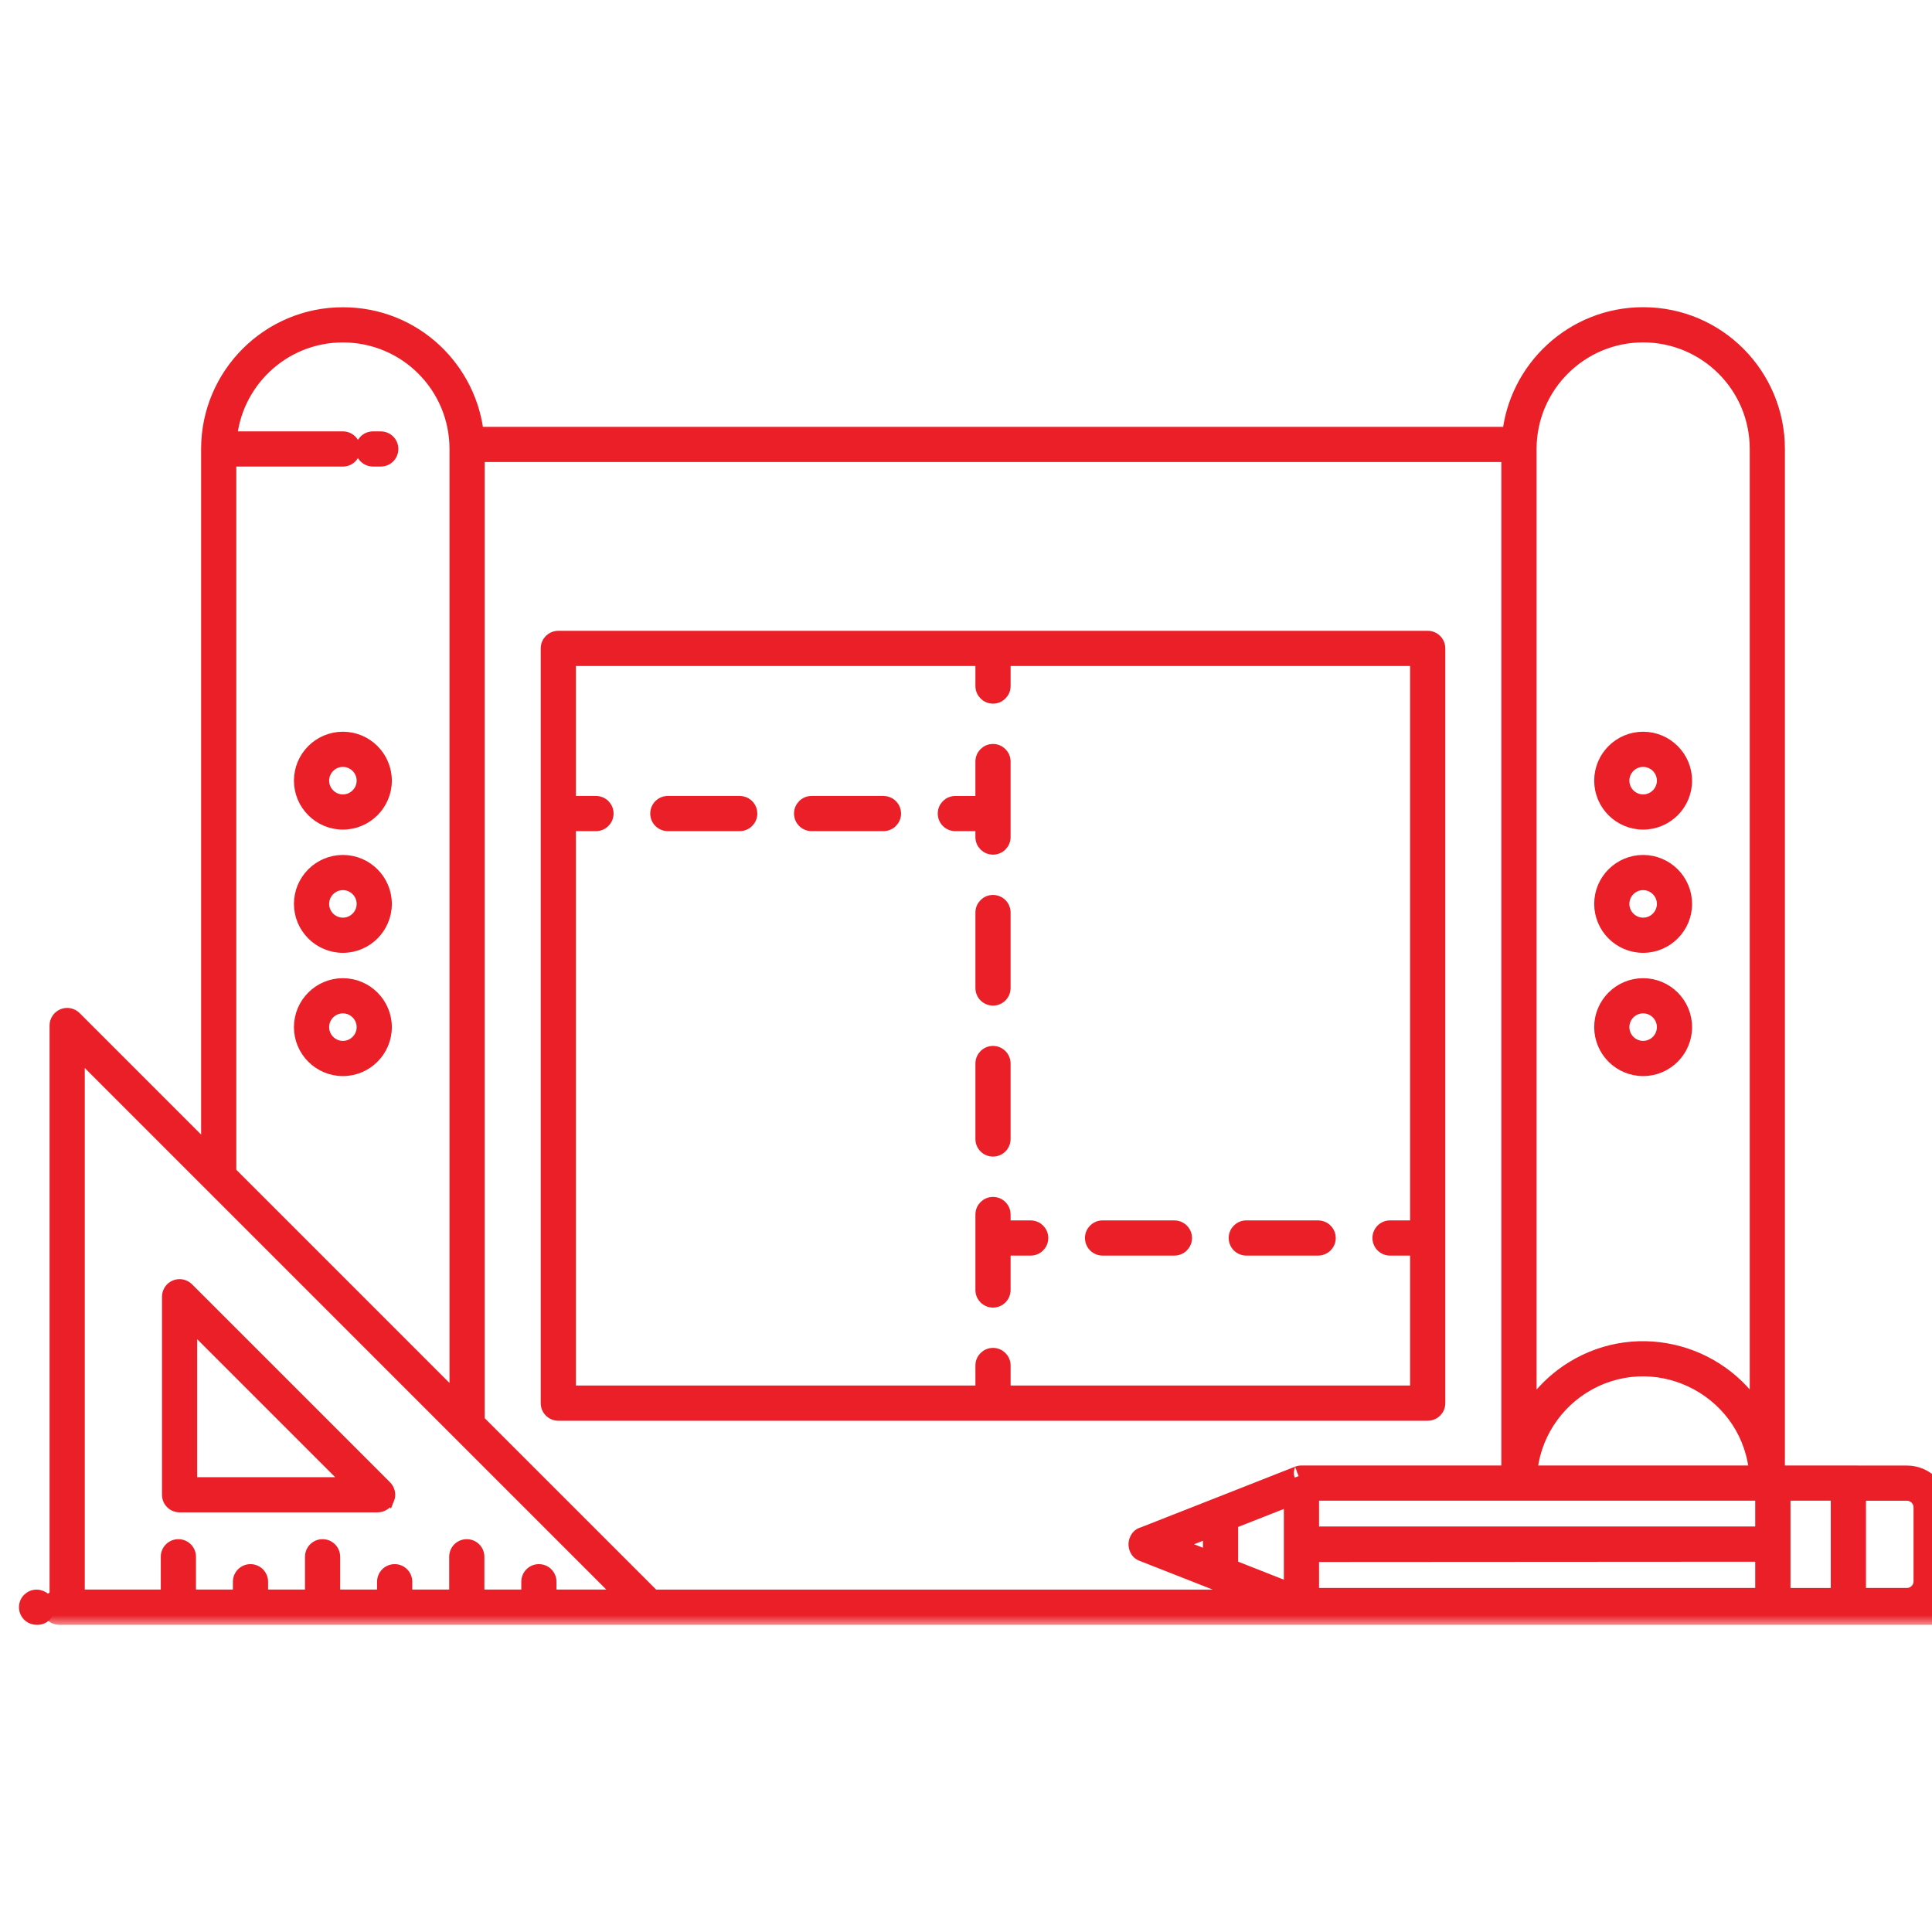 <svg width="96" height="96" viewBox="0 0 96 96" fill="none" xmlns="http://www.w3.org/2000/svg">
<g clip-path="url(#clip0_783_15657)">
<path d="M1.817 79.237C2.14 79.237 2.468 79.495 2.468 79.861C2.468 80.182 2.238 80.485 1.87 80.485H1.817C1.473 80.485 1.193 80.206 1.193 79.861C1.193 79.516 1.473 79.237 1.817 79.237Z" fill="#EA1F27" stroke="#EA1F27" stroke-width="0.5"/>
<mask id="path-2-outside-1_783_15657" maskUnits="userSpaceOnUse" x="1.572" y="14.764" width="96" height="66" fill="black">
<rect fill="white" x="1.572" y="14.764" width="96" height="66"/>
<path d="M96.036 79.489C96.22 79.23 96.331 78.917 96.331 78.576V74.9C96.331 74.03 95.623 73.322 94.754 73.322C94.682 73.322 88.578 73.319 88.191 73.318V22.309C88.191 18.728 85.299 15.764 81.646 15.764C78.24 15.764 75.435 18.381 75.131 21.71H23.555C23.262 18.458 20.541 15.767 17.034 15.767C13.428 15.767 10.493 18.701 10.493 22.307C10.493 22.308 10.492 22.309 10.492 22.309C10.492 22.31 10.493 22.311 10.493 22.311V57.583L3.602 50.692C3.495 50.585 3.335 50.553 3.194 50.611C3.054 50.669 2.963 50.806 2.963 50.957V79.487H2.946C2.739 79.487 2.572 79.654 2.572 79.861C2.572 80.068 2.739 80.236 2.946 80.236H17.034H96.028C96.235 80.236 96.402 80.068 96.402 79.861C96.402 79.657 96.239 79.493 96.036 79.489ZM75.852 22.266C75.875 19.09 78.465 16.513 81.646 16.513C84.818 16.513 87.443 19.076 87.443 22.309V70.641C87.442 70.639 87.44 70.637 87.439 70.634C85.673 67.306 81.444 66.121 78.217 68.117C77.22 68.733 76.4 69.609 75.852 70.649V22.266ZM87.425 73.319H75.871C76.001 71.296 77.166 69.551 78.846 68.618C82.553 66.563 87.159 69.081 87.425 73.319ZM11.241 22.684H17.038C17.244 22.684 17.412 22.516 17.412 22.309C17.412 22.103 17.244 21.935 17.038 21.935H11.26C11.454 18.915 13.966 16.515 17.034 16.515C20.26 16.515 22.835 19.118 22.835 22.309V69.925L11.241 58.331V22.684ZM27.151 79.484V78.596C27.151 78.389 26.984 78.221 26.777 78.221C26.57 78.221 26.403 78.389 26.403 78.596V79.484H23.568V77.355C23.568 77.148 23.401 76.981 23.194 76.981C22.987 76.981 22.82 77.148 22.82 77.355V79.484H19.986V78.596C19.986 78.389 19.819 78.221 19.612 78.221C19.405 78.221 19.237 78.389 19.237 78.596V79.484H16.403V77.355C16.403 77.148 16.236 76.981 16.029 76.981C15.822 76.981 15.655 77.148 15.655 77.355V79.484H12.821V78.596C12.821 78.389 12.653 78.221 12.446 78.221C12.24 78.221 12.072 78.389 12.072 78.596V79.484H9.238V77.355C9.238 77.148 9.07 76.981 8.864 76.981C8.657 76.981 8.489 77.148 8.489 77.355V79.484H3.712V51.86C7.409 55.557 22.622 70.77 31.336 79.484H27.151ZM64.294 79.228L61.023 77.938V75.532C62.746 74.854 64.515 74.158 64.294 74.245V79.228ZM60.275 75.826V77.642L57.969 76.733C58 76.721 59.044 76.31 60.275 75.826ZM56.858 76.364C56.504 76.442 56.481 76.963 56.794 77.086L62.901 79.487H32.397L23.584 70.674V22.459H75.101V73.319H64.669C64.622 73.319 64.576 73.328 64.532 73.345C64.876 73.21 58.127 75.865 56.858 76.364ZM87.716 79.404H65.043V77.114L87.716 77.1V79.404ZM87.716 76.351H65.043V74.068H87.716V76.351ZM91.47 79.408L88.468 79.408V74.067H91.47V79.408ZM95.583 78.576C95.583 79.033 95.211 79.405 94.754 79.405H92.219V74.071H94.754C95.211 74.071 95.583 74.442 95.583 74.9V78.576Z"/>
</mask>
<path d="M96.036 79.489C96.22 79.23 96.331 78.917 96.331 78.576V74.9C96.331 74.03 95.623 73.322 94.754 73.322C94.682 73.322 88.578 73.319 88.191 73.318V22.309C88.191 18.728 85.299 15.764 81.646 15.764C78.24 15.764 75.435 18.381 75.131 21.71H23.555C23.262 18.458 20.541 15.767 17.034 15.767C13.428 15.767 10.493 18.701 10.493 22.307C10.493 22.308 10.492 22.309 10.492 22.309C10.492 22.31 10.493 22.311 10.493 22.311V57.583L3.602 50.692C3.495 50.585 3.335 50.553 3.194 50.611C3.054 50.669 2.963 50.806 2.963 50.957V79.487H2.946C2.739 79.487 2.572 79.654 2.572 79.861C2.572 80.068 2.739 80.236 2.946 80.236H17.034H96.028C96.235 80.236 96.402 80.068 96.402 79.861C96.402 79.657 96.239 79.493 96.036 79.489ZM75.852 22.266C75.875 19.09 78.465 16.513 81.646 16.513C84.818 16.513 87.443 19.076 87.443 22.309V70.641C87.442 70.639 87.44 70.637 87.439 70.634C85.673 67.306 81.444 66.121 78.217 68.117C77.22 68.733 76.4 69.609 75.852 70.649V22.266ZM87.425 73.319H75.871C76.001 71.296 77.166 69.551 78.846 68.618C82.553 66.563 87.159 69.081 87.425 73.319ZM11.241 22.684H17.038C17.244 22.684 17.412 22.516 17.412 22.309C17.412 22.103 17.244 21.935 17.038 21.935H11.26C11.454 18.915 13.966 16.515 17.034 16.515C20.26 16.515 22.835 19.118 22.835 22.309V69.925L11.241 58.331V22.684ZM27.151 79.484V78.596C27.151 78.389 26.984 78.221 26.777 78.221C26.57 78.221 26.403 78.389 26.403 78.596V79.484H23.568V77.355C23.568 77.148 23.401 76.981 23.194 76.981C22.987 76.981 22.82 77.148 22.82 77.355V79.484H19.986V78.596C19.986 78.389 19.819 78.221 19.612 78.221C19.405 78.221 19.237 78.389 19.237 78.596V79.484H16.403V77.355C16.403 77.148 16.236 76.981 16.029 76.981C15.822 76.981 15.655 77.148 15.655 77.355V79.484H12.821V78.596C12.821 78.389 12.653 78.221 12.446 78.221C12.24 78.221 12.072 78.389 12.072 78.596V79.484H9.238V77.355C9.238 77.148 9.07 76.981 8.864 76.981C8.657 76.981 8.489 77.148 8.489 77.355V79.484H3.712V51.86C7.409 55.557 22.622 70.77 31.336 79.484H27.151ZM64.294 79.228L61.023 77.938V75.532C62.746 74.854 64.515 74.158 64.294 74.245V79.228ZM60.275 75.826V77.642L57.969 76.733C58 76.721 59.044 76.31 60.275 75.826ZM56.858 76.364C56.504 76.442 56.481 76.963 56.794 77.086L62.901 79.487H32.397L23.584 70.674V22.459H75.101V73.319H64.669C64.622 73.319 64.576 73.328 64.532 73.345C64.876 73.21 58.127 75.865 56.858 76.364ZM87.716 79.404H65.043V77.114L87.716 77.1V79.404ZM87.716 76.351H65.043V74.068H87.716V76.351ZM91.47 79.408L88.468 79.408V74.067H91.47V79.408ZM95.583 78.576C95.583 79.033 95.211 79.405 94.754 79.405H92.219V74.071H94.754C95.211 74.071 95.583 74.442 95.583 74.9V78.576Z" fill="#EA1F27"/>
<path d="M64.525 73.348L64.435 73.115C64.432 73.116 64.43 73.117 64.429 73.117L64.522 73.349L64.615 73.581C64.616 73.581 64.616 73.581 64.616 73.581L64.525 73.348ZM96.036 79.489L95.629 79.198L95.078 79.968L96.025 79.988L96.036 79.489ZM94.754 73.322L94.753 73.822H94.754V73.322ZM88.191 73.318H87.691V73.818L88.191 73.818L88.191 73.318ZM75.131 21.71V22.21H75.588L75.629 21.756L75.131 21.71ZM23.555 21.71L23.057 21.755L23.098 22.21H23.555V21.71ZM10.493 22.307L9.993 22.307V22.307H10.493ZM10.493 57.583L10.139 57.936L10.993 58.79V57.583H10.493ZM3.602 50.692L3.249 51.046H3.249L3.602 50.692ZM3.194 50.611L3.385 51.073L3.386 51.073L3.194 50.611ZM2.963 79.487V79.987H3.463V79.487H2.963ZM96.402 79.861H95.902H96.402ZM75.852 22.266L75.352 22.262V22.266H75.852ZM87.443 70.641L87.001 70.875L87.943 70.641H87.443ZM87.439 70.634L87.881 70.401L87.88 70.4L87.439 70.634ZM78.217 68.117L78.479 68.543L78.48 68.543L78.217 68.117ZM75.852 70.649H75.352L76.294 70.882L75.852 70.649ZM87.425 73.319V73.819H87.957L87.924 73.288L87.425 73.319ZM75.871 73.319L75.372 73.287L75.338 73.819H75.871V73.319ZM78.846 68.618L78.603 68.181L78.603 68.181L78.846 68.618ZM11.241 22.684V22.184H10.741V22.684H11.241ZM11.26 21.935L10.761 21.903L10.727 22.435H11.26V21.935ZM22.835 69.925L22.482 70.279L23.335 71.132V69.925H22.835ZM11.241 58.331H10.741V58.538L10.887 58.685L11.241 58.331ZM27.151 79.484H26.651V79.984H27.151V79.484ZM26.403 79.484V79.984H26.903V79.484H26.403ZM23.568 79.484H23.068V79.984H23.568V79.484ZM22.82 79.484V79.984H23.32V79.484H22.82ZM19.986 79.484H19.486V79.984H19.986V79.484ZM19.237 79.484V79.984H19.737V79.484H19.237ZM16.403 79.484H15.903V79.984H16.403V79.484ZM15.655 79.484V79.984H16.155V79.484H15.655ZM12.821 79.484H12.321V79.984H12.821V79.484ZM12.072 79.484V79.984H12.572V79.484H12.072ZM9.238 79.484H8.738V79.984H9.238V79.484ZM8.489 79.484V79.984H8.989V79.484H8.489ZM3.712 79.484H3.212V79.984H3.712V79.484ZM3.712 51.86L4.065 51.507L3.212 50.653V51.86H3.712ZM31.336 79.484V79.984H32.543L31.689 79.13L31.336 79.484ZM64.294 79.228L64.111 79.693L64.794 79.963V79.228H64.294ZM61.023 77.938H60.523V78.278L60.84 78.403L61.023 77.938ZM61.023 75.532L60.84 75.066L60.523 75.191V75.532H61.023ZM64.294 74.245L64.111 73.78L63.794 73.905V74.245H64.294ZM60.275 75.826H60.775V75.092L60.092 75.361L60.275 75.826ZM60.275 77.642L60.091 78.108L60.775 78.377V77.642H60.275ZM57.969 76.733L57.786 76.267L56.605 76.732L57.786 77.198L57.969 76.733ZM56.858 76.364L56.965 76.853L57.004 76.844L57.041 76.83L56.858 76.364ZM56.794 77.086L56.611 77.552L56.611 77.552L56.794 77.086ZM62.901 79.487V79.987L63.084 79.022L62.901 79.487ZM32.397 79.487L32.044 79.841L32.19 79.987H32.397V79.487ZM23.584 70.674H23.084V70.881L23.23 71.027L23.584 70.674ZM23.584 22.459V21.959H23.084V22.459H23.584ZM75.101 22.459H75.601V21.959H75.101V22.459ZM75.101 73.319V73.819H75.601V73.319H75.101ZM64.532 73.345L64.348 72.88L64.715 73.81L64.532 73.345ZM87.716 79.404V79.904H88.216V79.404H87.716ZM65.043 79.404H64.543V79.904H65.043V79.404ZM65.043 77.114L65.042 76.614L64.543 76.614V77.114H65.043ZM87.716 77.1H88.216V76.599L87.715 76.6L87.716 77.1ZM87.716 76.351V76.851H88.216V76.351H87.716ZM65.043 76.351H64.543V76.851H65.043V76.351ZM65.043 74.068V73.568H64.543V74.068H65.043ZM87.716 74.068H88.216V73.568H87.716V74.068ZM91.47 79.408L91.47 79.908L91.97 79.908V79.408H91.47ZM88.468 79.408H87.968V79.908L88.468 79.908L88.468 79.408ZM88.468 74.067V73.567H87.968V74.067H88.468ZM91.47 74.067H91.97V73.567H91.47V74.067ZM92.219 79.405H91.719V79.905H92.219V79.405ZM92.219 74.071V73.571H91.719V74.071H92.219ZM96.036 79.489L96.442 79.779C96.683 79.442 96.831 79.028 96.831 78.576H96.331H95.831C95.831 78.805 95.757 79.019 95.629 79.198L96.036 79.489ZM96.331 78.576H96.831V74.9H96.331H95.831V78.576H96.331ZM96.331 74.9H96.831C96.831 73.753 95.899 72.822 94.754 72.822V73.322V73.822C95.347 73.822 95.831 74.306 95.831 74.9H96.331ZM94.754 73.322L94.754 72.822C94.683 72.822 88.578 72.819 88.192 72.818L88.191 73.318L88.191 73.818C88.578 73.819 94.682 73.822 94.753 73.822L94.754 73.322ZM88.191 73.318H88.691V22.309H88.191H87.691V73.318H88.191ZM88.191 22.309H88.691C88.691 18.456 85.578 15.264 81.646 15.264V15.764V16.264C85.019 16.264 87.691 19.001 87.691 22.309H88.191ZM81.646 15.764V15.264C77.978 15.264 74.961 18.081 74.633 21.665L75.131 21.71L75.629 21.756C75.91 18.681 78.501 16.264 81.646 16.264V15.764ZM75.131 21.71V21.21H23.555V21.71V22.21H75.131V21.71ZM23.555 21.71L24.052 21.665C23.738 18.166 20.81 15.267 17.034 15.267V15.767V16.267C20.273 16.267 22.787 18.751 23.057 21.755L23.555 21.71ZM17.034 15.767V15.267C13.151 15.267 9.994 18.425 9.993 22.307L10.493 22.307L10.993 22.308C10.993 18.977 13.704 16.267 17.034 16.267V15.767ZM10.493 22.307H9.993C9.993 22.258 10 22.218 10.006 22.193C10.009 22.18 10.012 22.17 10.014 22.164C10.015 22.161 10.015 22.159 10.016 22.157C10.016 22.156 10.017 22.155 10.017 22.155C10.017 22.155 10.017 22.155 10.017 22.155C10.017 22.155 10.017 22.155 10.017 22.155C10.017 22.155 10.016 22.155 10.016 22.156C10.016 22.156 10.016 22.157 10.016 22.157C10.015 22.159 10.014 22.162 10.014 22.165C10.012 22.171 10.009 22.181 10.006 22.194C10 22.22 9.992 22.26 9.992 22.309H10.492H10.992C10.992 22.359 10.985 22.398 10.979 22.424C10.976 22.436 10.973 22.447 10.971 22.453C10.97 22.456 10.97 22.458 10.969 22.46C10.969 22.461 10.968 22.462 10.968 22.462C10.968 22.462 10.968 22.462 10.968 22.462C10.968 22.462 10.968 22.462 10.968 22.462C10.968 22.462 10.968 22.462 10.969 22.461C10.969 22.461 10.969 22.46 10.969 22.459C10.97 22.458 10.97 22.455 10.971 22.452C10.973 22.446 10.976 22.436 10.979 22.423C10.985 22.397 10.993 22.357 10.993 22.307H10.493ZM10.492 22.309H9.992C9.992 22.357 9.999 22.396 10.005 22.42C10.007 22.433 10.01 22.442 10.012 22.448C10.013 22.451 10.013 22.454 10.014 22.455C10.014 22.456 10.014 22.456 10.014 22.457C10.014 22.457 10.014 22.457 10.014 22.457C10.014 22.457 10.014 22.457 10.014 22.457C10.014 22.457 10.014 22.457 10.014 22.457C10.015 22.458 10.013 22.454 10.012 22.449C10.01 22.443 10.008 22.433 10.005 22.421C9.999 22.397 9.993 22.359 9.993 22.311H10.493H10.993C10.993 22.264 10.986 22.225 10.98 22.201C10.977 22.188 10.975 22.179 10.973 22.173C10.972 22.17 10.972 22.167 10.971 22.166C10.971 22.165 10.971 22.164 10.97 22.164C10.97 22.164 10.97 22.164 10.97 22.164C10.97 22.163 10.97 22.163 10.97 22.163C10.97 22.163 10.97 22.163 10.97 22.163C10.97 22.163 10.971 22.167 10.973 22.172C10.975 22.178 10.977 22.188 10.98 22.2C10.985 22.224 10.992 22.262 10.992 22.309H10.492ZM10.493 22.311H9.993V57.583H10.493H10.993V22.311H10.493ZM10.493 57.583L10.846 57.229L3.956 50.339L3.602 50.692L3.249 51.046L10.139 57.936L10.493 57.583ZM3.602 50.692L3.956 50.339C3.706 50.089 3.33 50.014 3.003 50.149L3.194 50.611L3.386 51.073C3.339 51.093 3.284 51.082 3.249 51.046L3.602 50.692ZM3.194 50.611L3.004 50.149C2.676 50.284 2.463 50.604 2.463 50.957H2.963H3.463C3.463 51.007 3.433 51.053 3.385 51.073L3.194 50.611ZM2.963 50.957H2.463V79.487H2.963H3.463V50.957H2.963ZM2.963 79.487V78.987H2.946V79.487V79.987H2.963V79.487ZM2.946 79.487V78.987C2.463 78.987 2.072 79.378 2.072 79.861H2.572H3.072C3.072 79.93 3.015 79.987 2.946 79.987V79.487ZM2.572 79.861H2.072C2.072 80.344 2.463 80.736 2.946 80.736V80.236V79.736C3.015 79.736 3.072 79.792 3.072 79.861H2.572ZM2.946 80.236V80.736H17.034V80.236V79.736H2.946V80.236ZM17.034 80.236V80.736H96.028V80.236V79.736H17.034V80.236ZM96.028 80.236V80.736C96.511 80.736 96.902 80.344 96.902 79.861H96.402H95.902C95.902 79.792 95.959 79.736 96.028 79.736V80.236ZM96.402 79.861H96.902C96.902 79.381 96.517 78.999 96.046 78.989L96.036 79.489L96.025 79.988C95.96 79.987 95.902 79.933 95.902 79.861H96.402ZM75.852 22.266L76.352 22.27C76.373 19.368 78.74 17.013 81.646 17.013V16.513V16.013C78.189 16.013 75.377 18.812 75.352 22.262L75.852 22.266ZM81.646 16.513V17.013C84.545 17.013 86.943 19.355 86.943 22.309H87.443H87.943C87.943 18.796 85.091 16.013 81.646 16.013V16.513ZM87.443 22.309H86.943V70.641H87.443H87.943V22.309H87.443ZM87.443 70.641L87.885 70.408C87.876 70.39 87.867 70.377 87.862 70.368C87.859 70.364 87.857 70.361 87.855 70.359C87.854 70.356 87.853 70.355 87.853 70.355C87.853 70.354 87.853 70.355 87.854 70.357C87.855 70.359 87.857 70.361 87.86 70.365C87.864 70.372 87.872 70.385 87.881 70.401L87.439 70.634L86.996 70.868C87.006 70.885 87.014 70.899 87.019 70.907C87.022 70.911 87.024 70.915 87.026 70.917C87.027 70.919 87.028 70.921 87.028 70.921C87.029 70.921 87.028 70.92 87.027 70.919C87.026 70.917 87.024 70.914 87.022 70.911C87.017 70.903 87.009 70.891 87.001 70.875L87.443 70.641ZM87.439 70.634L87.88 70.4C85.981 66.819 81.43 65.542 77.954 67.692L78.217 68.117L78.48 68.543C81.458 66.7 85.365 67.792 86.997 70.869L87.439 70.634ZM78.217 68.117L77.954 67.692C76.881 68.355 75.999 69.296 75.409 70.416L75.852 70.649L76.294 70.882C76.8 69.921 77.558 69.112 78.479 68.543L78.217 68.117ZM75.852 70.649H76.352V22.266H75.852H75.352V70.649H75.852ZM87.425 73.319V72.819H75.871V73.319V73.819H87.425V73.319ZM75.871 73.319L76.37 73.351C76.488 71.503 77.553 69.908 79.088 69.055L78.846 68.618L78.603 68.181C76.779 69.194 75.513 71.088 75.372 73.287L75.871 73.319ZM78.846 68.618L79.088 69.055C82.474 67.178 86.683 69.479 86.926 73.35L87.425 73.319L87.924 73.288C87.635 68.683 82.631 65.948 78.603 68.181L78.846 68.618ZM11.241 22.684V23.184H17.038V22.684V22.184H11.241V22.684ZM17.038 22.684V23.184C17.521 23.184 17.912 22.793 17.912 22.309H17.412H16.912C16.912 22.24 16.968 22.184 17.038 22.184V22.684ZM17.412 22.309H17.912C17.912 21.826 17.521 21.435 17.038 21.435V21.935V22.435C16.968 22.435 16.912 22.379 16.912 22.309H17.412ZM17.038 21.935V21.435H11.26V21.935V22.435H17.038V21.935ZM11.26 21.935L11.759 21.967C11.936 19.207 14.233 17.015 17.034 17.015V16.515V16.015C13.7 16.015 10.972 18.622 10.761 21.903L11.26 21.935ZM17.034 16.515V17.015C19.983 17.015 22.335 19.393 22.335 22.309H22.835H23.335C23.335 18.843 20.538 16.015 17.034 16.015V16.515ZM22.835 22.309H22.335V69.925H22.835H23.335V22.309H22.835ZM22.835 69.925L23.189 69.572L11.595 57.978L11.241 58.331L10.887 58.685L22.482 70.279L22.835 69.925ZM11.241 58.331H11.741V22.684H11.241H10.741V58.331H11.241ZM27.151 79.484H27.651V78.596H27.151H26.651V79.484H27.151ZM27.151 78.596H27.651C27.651 78.113 27.26 77.721 26.777 77.721V78.221V78.721C26.708 78.721 26.651 78.665 26.651 78.596H27.151ZM26.777 78.221V77.721C26.294 77.721 25.903 78.113 25.903 78.596H26.403H26.903C26.903 78.665 26.846 78.721 26.777 78.721V78.221ZM26.403 78.596H25.903V79.484H26.403H26.903V78.596H26.403ZM26.403 79.484V78.984H23.568V79.484V79.984H26.403V79.484ZM23.568 79.484H24.068V77.355H23.568H23.068V79.484H23.568ZM23.568 77.355H24.068C24.068 76.872 23.677 76.481 23.194 76.481V76.981V77.481C23.125 77.481 23.068 77.424 23.068 77.355H23.568ZM23.194 76.981V76.481C22.711 76.481 22.32 76.872 22.32 77.355H22.82H23.32C23.32 77.424 23.263 77.481 23.194 77.481V76.981ZM22.82 77.355H22.32V79.484H22.82H23.32V77.355H22.82ZM22.82 79.484V78.984H19.986V79.484V79.984H22.82V79.484ZM19.986 79.484H20.486V78.596H19.986H19.486V79.484H19.986ZM19.986 78.596H20.486C20.486 78.113 20.095 77.721 19.612 77.721V78.221V78.721C19.542 78.721 19.486 78.665 19.486 78.596H19.986ZM19.612 78.221V77.721C19.129 77.721 18.737 78.113 18.737 78.596H19.237H19.737C19.737 78.665 19.681 78.721 19.612 78.721V78.221ZM19.237 78.596H18.737V79.484H19.237H19.737V78.596H19.237ZM19.237 79.484V78.984H16.403V79.484V79.984H19.237V79.484ZM16.403 79.484H16.903V77.355H16.403H15.903V79.484H16.403ZM16.403 77.355H16.903C16.903 76.872 16.512 76.481 16.029 76.481V76.981V77.481C15.96 77.481 15.903 77.424 15.903 77.355H16.403ZM16.029 76.981V76.481C15.546 76.481 15.155 76.872 15.155 77.355H15.655H16.155C16.155 77.424 16.098 77.481 16.029 77.481V76.981ZM15.655 77.355H15.155V79.484H15.655H16.155V77.355H15.655ZM15.655 79.484V78.984H12.821V79.484V79.984H15.655V79.484ZM12.821 79.484H13.321V78.596H12.821H12.321V79.484H12.821ZM12.821 78.596H13.321C13.321 78.113 12.929 77.721 12.446 77.721V78.221V78.721C12.377 78.721 12.321 78.665 12.321 78.596H12.821ZM12.446 78.221V77.721C11.963 77.721 11.572 78.113 11.572 78.596H12.072H12.572C12.572 78.665 12.516 78.721 12.446 78.721V78.221ZM12.072 78.596H11.572V79.484H12.072H12.572V78.596H12.072ZM12.072 79.484V78.984H9.238V79.484V79.984H12.072V79.484ZM9.238 79.484H9.738V77.355H9.238H8.738V79.484H9.238ZM9.238 77.355H9.738C9.738 76.872 9.347 76.481 8.864 76.481V76.981V77.481C8.794 77.481 8.738 77.424 8.738 77.355H9.238ZM8.864 76.981V76.481C8.381 76.481 7.989 76.872 7.989 77.355H8.489H8.989C8.989 77.424 8.933 77.481 8.864 77.481V76.981ZM8.489 77.355H7.989V79.484H8.489H8.989V77.355H8.489ZM8.489 79.484V78.984H3.712V79.484V79.984H8.489V79.484ZM3.712 79.484H4.212V51.86H3.712H3.212V79.484H3.712ZM3.712 51.86L3.358 52.214C7.055 55.911 22.268 71.124 30.982 79.838L31.336 79.484L31.689 79.13C22.976 70.417 7.762 55.204 4.065 51.507L3.712 51.86ZM31.336 79.484V78.984H27.151V79.484V79.984H31.336V79.484ZM64.294 79.228L64.478 78.763L61.207 77.473L61.023 77.938L60.84 78.403L64.111 79.693L64.294 79.228ZM61.023 77.938H61.523V75.532H61.023H60.523V77.938H61.023ZM61.023 75.532L61.206 75.997C62.068 75.658 62.941 75.315 63.571 75.067C63.886 74.943 64.14 74.843 64.302 74.78C64.382 74.748 64.44 74.725 64.471 74.713C64.486 74.707 64.495 74.704 64.496 74.703C64.496 74.703 64.496 74.703 64.497 74.703C64.497 74.703 64.497 74.703 64.498 74.703C64.5 74.702 64.778 74.054 64.134 73.771C64.133 73.772 64.131 73.772 64.131 73.772C64.13 73.772 64.13 73.773 64.129 73.773C64.129 73.773 64.128 73.773 64.126 73.774C64.123 73.775 64.118 73.777 64.111 73.78L64.294 74.245L64.477 74.711C64.484 74.708 64.489 74.706 64.492 74.705C64.493 74.704 64.495 74.704 64.495 74.704C64.496 74.703 64.495 74.704 64.495 74.704C64.495 74.704 64.493 74.704 64.492 74.705C63.848 74.422 64.126 73.774 64.128 73.773C64.129 73.773 64.129 73.773 64.129 73.773C64.129 73.773 64.129 73.773 64.129 73.773C64.129 73.773 64.129 73.773 64.129 73.773C64.129 73.773 64.129 73.773 64.129 73.773C64.128 73.773 64.128 73.773 64.127 73.774C64.126 73.774 64.124 73.775 64.122 73.775C64.118 73.777 64.112 73.779 64.105 73.782C64.074 73.794 64.016 73.817 63.936 73.849C63.774 73.913 63.52 74.013 63.205 74.136C62.575 74.384 61.702 74.728 60.84 75.066L61.023 75.532ZM64.294 74.245H63.794V79.228H64.294H64.794V74.245H64.294ZM60.275 75.826H59.775V77.642H60.275H60.775V75.826H60.275ZM60.275 77.642L60.459 77.177L58.153 76.268L57.969 76.733L57.786 77.198L60.091 78.108L60.275 77.642ZM57.969 76.733L58.152 77.198C58.183 77.186 59.227 76.775 60.458 76.291L60.275 75.826L60.092 75.361C58.861 75.845 57.817 76.255 57.786 76.267L57.969 76.733ZM56.858 76.364L56.751 75.876C56.31 75.972 56.1 76.349 56.077 76.673C56.055 76.987 56.201 77.39 56.611 77.552L56.794 77.086L56.977 76.621C57.018 76.637 57.048 76.668 57.062 76.695C57.075 76.718 57.075 76.735 57.075 76.743C57.074 76.752 57.071 76.772 57.052 76.796C57.03 76.825 56.997 76.846 56.965 76.853L56.858 76.364ZM56.794 77.086L56.611 77.552L62.719 79.952L62.901 79.487L63.084 79.022L56.977 76.621L56.794 77.086ZM62.901 79.487V78.987H32.397V79.487V79.987H62.901V79.487ZM32.397 79.487L32.751 79.133L23.937 70.32L23.584 70.674L23.23 71.027L32.044 79.841L32.397 79.487ZM23.584 70.674H24.084V22.459H23.584H23.084V70.674H23.584ZM23.584 22.459V22.959H75.101V22.459V21.959H23.584V22.459ZM75.101 22.459H74.601V73.319H75.101H75.601V22.459H75.101ZM75.101 73.319V72.819H64.669V73.319V73.819H75.101V73.319ZM64.669 73.319V72.819C64.56 72.819 64.451 72.84 64.348 72.88L64.532 73.345L64.716 73.81C64.7 73.816 64.684 73.819 64.669 73.819V73.319ZM64.532 73.345L64.715 73.81C64.721 73.808 64.724 73.807 64.726 73.806C64.727 73.806 64.728 73.805 64.728 73.805C64.728 73.805 64.079 73.523 64.362 72.875C64.362 72.875 64.362 72.875 64.362 72.875C64.361 72.875 64.361 72.875 64.361 72.875C64.358 72.876 64.349 72.88 64.333 72.886C64.302 72.898 64.247 72.92 64.17 72.95C64.016 73.011 63.775 73.106 63.473 73.224C62.869 73.462 62.018 73.797 61.117 74.152C59.314 74.861 57.31 75.65 56.675 75.899L56.858 76.364L57.041 76.83C57.676 76.58 59.68 75.791 61.483 75.082C62.384 74.728 63.235 74.393 63.839 74.155C64.141 74.036 64.382 73.942 64.536 73.881C64.613 73.85 64.669 73.829 64.7 73.817C64.715 73.811 64.724 73.807 64.727 73.806C64.727 73.806 64.728 73.805 64.728 73.805C64.728 73.805 64.728 73.805 64.728 73.805C65.01 73.157 64.362 72.875 64.362 72.875C64.362 72.875 64.361 72.875 64.36 72.876C64.358 72.876 64.354 72.878 64.349 72.88L64.532 73.345ZM87.716 79.404V78.904H65.043V79.404V79.904H87.716V79.404ZM65.043 79.404H65.543V77.114H65.043H64.543V79.404H65.043ZM65.043 77.114L65.043 77.614L87.716 77.6L87.716 77.1L87.715 76.6L65.042 76.614L65.043 77.114ZM87.716 77.1H87.216V79.404H87.716H88.216V77.1H87.716ZM87.716 76.351V75.851H65.043V76.351V76.851H87.716V76.351ZM65.043 76.351H65.543V74.068H65.043H64.543V76.351H65.043ZM65.043 74.068V74.568H87.716V74.068V73.568H65.043V74.068ZM87.716 74.068H87.216V76.351H87.716H88.216V74.068H87.716ZM91.47 79.408L91.47 78.908L88.468 78.908L88.468 79.408L88.468 79.908L91.47 79.908L91.47 79.408ZM88.468 79.408H88.968V74.067H88.468H87.968V79.408H88.468ZM88.468 74.067V74.567H91.47V74.067V73.567H88.468V74.067ZM91.47 74.067H90.97V79.408H91.47H91.97V74.067H91.47ZM95.583 78.576H95.083C95.083 78.757 94.935 78.905 94.754 78.905V79.405V79.905C95.487 79.905 96.083 79.309 96.083 78.576H95.583ZM94.754 79.405V78.905H92.219V79.405V79.905H94.754V79.405ZM92.219 79.405H92.719V74.071H92.219H91.719V79.405H92.219ZM92.219 74.071V74.571H94.754V74.071V73.571H92.219V74.071ZM94.754 74.071V74.571C94.935 74.571 95.083 74.719 95.083 74.9H95.583H96.083C96.083 74.166 95.487 73.571 94.754 73.571V74.071ZM95.583 74.9H95.083V78.576H95.583H96.083V74.9H95.583Z" fill="#EA1F27" mask="url(#path-2-outside-1_783_15657)"/>
<path d="M81.646 36.609C82.849 36.609 83.828 37.587 83.828 38.791C83.828 39.994 82.849 40.972 81.646 40.972C80.443 40.972 79.465 39.994 79.465 38.791C79.465 37.587 80.443 36.609 81.646 36.609ZM81.646 37.857C81.132 37.857 80.713 38.276 80.713 38.791C80.713 39.305 81.132 39.724 81.646 39.724C82.16 39.724 82.58 39.305 82.58 38.791C82.58 38.276 82.161 37.857 81.646 37.857Z" fill="#EA1F27" stroke="#EA1F27" stroke-width="0.5"/>
<path d="M81.646 42.732C82.849 42.732 83.828 43.711 83.828 44.914C83.828 46.117 82.849 47.096 81.646 47.096C80.443 47.096 79.465 46.117 79.465 44.914C79.465 43.711 80.443 42.733 81.646 42.732ZM81.646 43.98C81.132 43.981 80.713 44.4 80.713 44.914C80.713 45.428 81.132 45.847 81.646 45.848C82.16 45.848 82.58 45.428 82.58 44.914C82.58 44.4 82.161 43.98 81.646 43.98Z" fill="#EA1F27" stroke="#EA1F27" stroke-width="0.5"/>
<path d="M81.646 48.856C82.849 48.856 83.828 49.834 83.828 51.037C83.828 52.241 82.85 53.22 81.646 53.22C80.443 53.22 79.465 52.241 79.465 51.037C79.465 49.834 80.443 48.856 81.646 48.856ZM81.646 50.104C81.132 50.104 80.713 50.523 80.713 51.037C80.713 51.552 81.132 51.971 81.646 51.971C82.161 51.971 82.58 51.552 82.58 51.037C82.58 50.523 82.16 50.104 81.646 50.104Z" fill="#EA1F27" stroke="#EA1F27" stroke-width="0.5"/>
<path d="M17.038 36.609C18.241 36.609 19.22 37.587 19.22 38.791C19.22 39.994 18.241 40.972 17.038 40.972C15.835 40.972 14.857 39.994 14.856 38.791C14.856 37.587 15.835 36.609 17.038 36.609ZM17.038 37.857C16.524 37.857 16.105 38.276 16.105 38.791C16.105 39.305 16.524 39.724 17.038 39.724C17.552 39.724 17.972 39.305 17.972 38.791C17.972 38.276 17.552 37.857 17.038 37.857Z" fill="#EA1F27" stroke="#EA1F27" stroke-width="0.5"/>
<path d="M17.038 42.732C18.241 42.732 19.22 43.711 19.22 44.914C19.22 46.117 18.241 47.096 17.038 47.096C15.835 47.096 14.857 46.117 14.856 44.914C14.856 43.711 15.835 42.733 17.038 42.732ZM17.038 43.98C16.524 43.981 16.105 44.4 16.105 44.914C16.105 45.428 16.524 45.847 17.038 45.848C17.552 45.848 17.972 45.428 17.972 44.914C17.972 44.4 17.552 43.98 17.038 43.98Z" fill="#EA1F27" stroke="#EA1F27" stroke-width="0.5"/>
<path d="M17.038 48.856C18.241 48.856 19.22 49.834 19.22 51.037C19.22 52.241 18.241 53.22 17.038 53.22C15.835 53.22 14.856 52.241 14.856 51.037C14.857 49.834 15.835 48.856 17.038 48.856ZM17.038 50.104C16.524 50.104 16.105 50.523 16.105 51.037C16.105 51.552 16.524 51.971 17.038 51.971C17.552 51.971 17.972 51.552 17.972 51.037C17.971 50.523 17.552 50.104 17.038 50.104Z" fill="#EA1F27" stroke="#EA1F27" stroke-width="0.5"/>
<path d="M8.685 63.856C8.918 63.76 9.186 63.814 9.364 63.992L19.205 73.833C19.384 74.011 19.438 74.28 19.341 74.514L19.34 74.513C19.243 74.747 19.016 74.898 18.764 74.898H8.923C8.578 74.898 8.299 74.619 8.299 74.274V64.434C8.299 64.182 8.451 63.953 8.685 63.856ZM9.547 73.65H17.257L9.547 65.94V73.65Z" fill="#EA1F27" stroke="#EA1F27" stroke-width="0.5"/>
<path d="M18.92 21.685C19.265 21.686 19.544 21.965 19.544 22.309C19.544 22.654 19.265 22.933 18.92 22.933H18.535C18.19 22.933 17.911 22.654 17.911 22.309C17.911 21.965 18.19 21.685 18.535 21.685H18.92Z" fill="#EA1F27" stroke="#EA1F27" stroke-width="0.5"/>
<path d="M70.942 31.594C71.287 31.594 71.566 31.873 71.566 32.218V69.722C71.566 70.067 71.287 70.346 70.942 70.346H27.742C27.397 70.346 27.118 70.067 27.118 69.722V32.218C27.118 31.873 27.397 31.594 27.742 31.594H70.942ZM28.366 39.8H29.613C29.958 39.8 30.238 40.08 30.238 40.424C30.238 40.769 29.958 41.049 29.613 41.049H28.366V69.097H48.718V67.85C48.718 67.505 48.997 67.226 49.342 67.226C49.686 67.226 49.966 67.505 49.967 67.85V69.097H70.317V62.14H69.071C68.726 62.14 68.446 61.861 68.446 61.516C68.446 61.171 68.726 60.891 69.071 60.891H70.317V32.842H49.967V34.089C49.967 34.434 49.687 34.714 49.342 34.714C48.997 34.714 48.718 34.434 48.718 34.089V32.842H28.366V39.8Z" fill="#EA1F27" stroke="#EA1F27" stroke-width="0.5"/>
<path d="M49.341 37.217C49.686 37.217 49.966 37.496 49.966 37.841V41.593C49.966 41.938 49.686 42.217 49.341 42.217C48.996 42.217 48.717 41.937 48.717 41.593V41.049H47.47C47.125 41.049 46.846 40.77 46.846 40.425C46.846 40.08 47.125 39.801 47.47 39.801H48.717V37.841C48.717 37.496 48.996 37.217 49.341 37.217Z" fill="#EA1F27" stroke="#EA1F27" stroke-width="0.5"/>
<path d="M49.342 52.221C49.686 52.221 49.965 52.501 49.966 52.846V56.597C49.965 56.942 49.686 57.221 49.342 57.221C48.997 57.221 48.718 56.942 48.718 56.597V52.846C48.718 52.501 48.997 52.222 49.342 52.221Z" fill="#EA1F27" stroke="#EA1F27" stroke-width="0.5"/>
<path d="M49.342 44.719C49.686 44.719 49.965 44.998 49.966 45.343V49.094C49.966 49.439 49.687 49.718 49.342 49.718C48.997 49.718 48.718 49.439 48.718 49.094V45.343C48.718 44.998 48.997 44.719 49.342 44.719Z" fill="#EA1F27" stroke="#EA1F27" stroke-width="0.5"/>
<path d="M43.899 39.8L44.025 39.813C44.31 39.871 44.524 40.123 44.524 40.424C44.524 40.769 44.244 41.048 43.899 41.048H40.328C39.983 41.048 39.704 40.769 39.704 40.424C39.704 40.08 39.983 39.8 40.328 39.8H43.899Z" fill="#EA1F27" stroke="#EA1F27" stroke-width="0.5"/>
<path d="M36.756 39.8L36.882 39.813C37.166 39.871 37.381 40.123 37.381 40.424C37.381 40.769 37.101 41.048 36.756 41.048H33.185C32.84 41.048 32.56 40.769 32.56 40.424C32.561 40.08 32.84 39.8 33.185 39.8H36.756Z" fill="#EA1F27" stroke="#EA1F27" stroke-width="0.5"/>
<path d="M49.342 59.724C49.686 59.724 49.965 60.003 49.966 60.348V60.892H51.213C51.558 60.892 51.838 61.171 51.838 61.516C51.838 61.861 51.558 62.14 51.213 62.14H49.966V64.1C49.965 64.444 49.686 64.724 49.342 64.724C48.997 64.724 48.718 64.444 48.718 64.1V60.348C48.718 60.003 48.997 59.724 49.342 59.724Z" fill="#EA1F27" stroke="#EA1F27" stroke-width="0.5"/>
<path d="M58.356 60.891L58.482 60.904C58.767 60.962 58.981 61.214 58.981 61.515C58.981 61.86 58.701 62.139 58.356 62.139H54.785C54.44 62.139 54.161 61.86 54.161 61.515C54.161 61.171 54.44 60.892 54.785 60.891H58.356Z" fill="#EA1F27" stroke="#EA1F27" stroke-width="0.5"/>
<path d="M65.498 60.891L65.624 60.904C65.909 60.962 66.123 61.214 66.123 61.515C66.123 61.86 65.843 62.139 65.498 62.139H61.927C61.582 62.139 61.303 61.86 61.303 61.515C61.303 61.171 61.582 60.892 61.927 60.891H65.498Z" fill="#EA1F27" stroke="#EA1F27" stroke-width="0.5"/>
</g>
<defs>
<clipPath id="clip0_783_15657">
<rect width="96" height="96" fill="white"/>
</clipPath>
</defs>
</svg>
